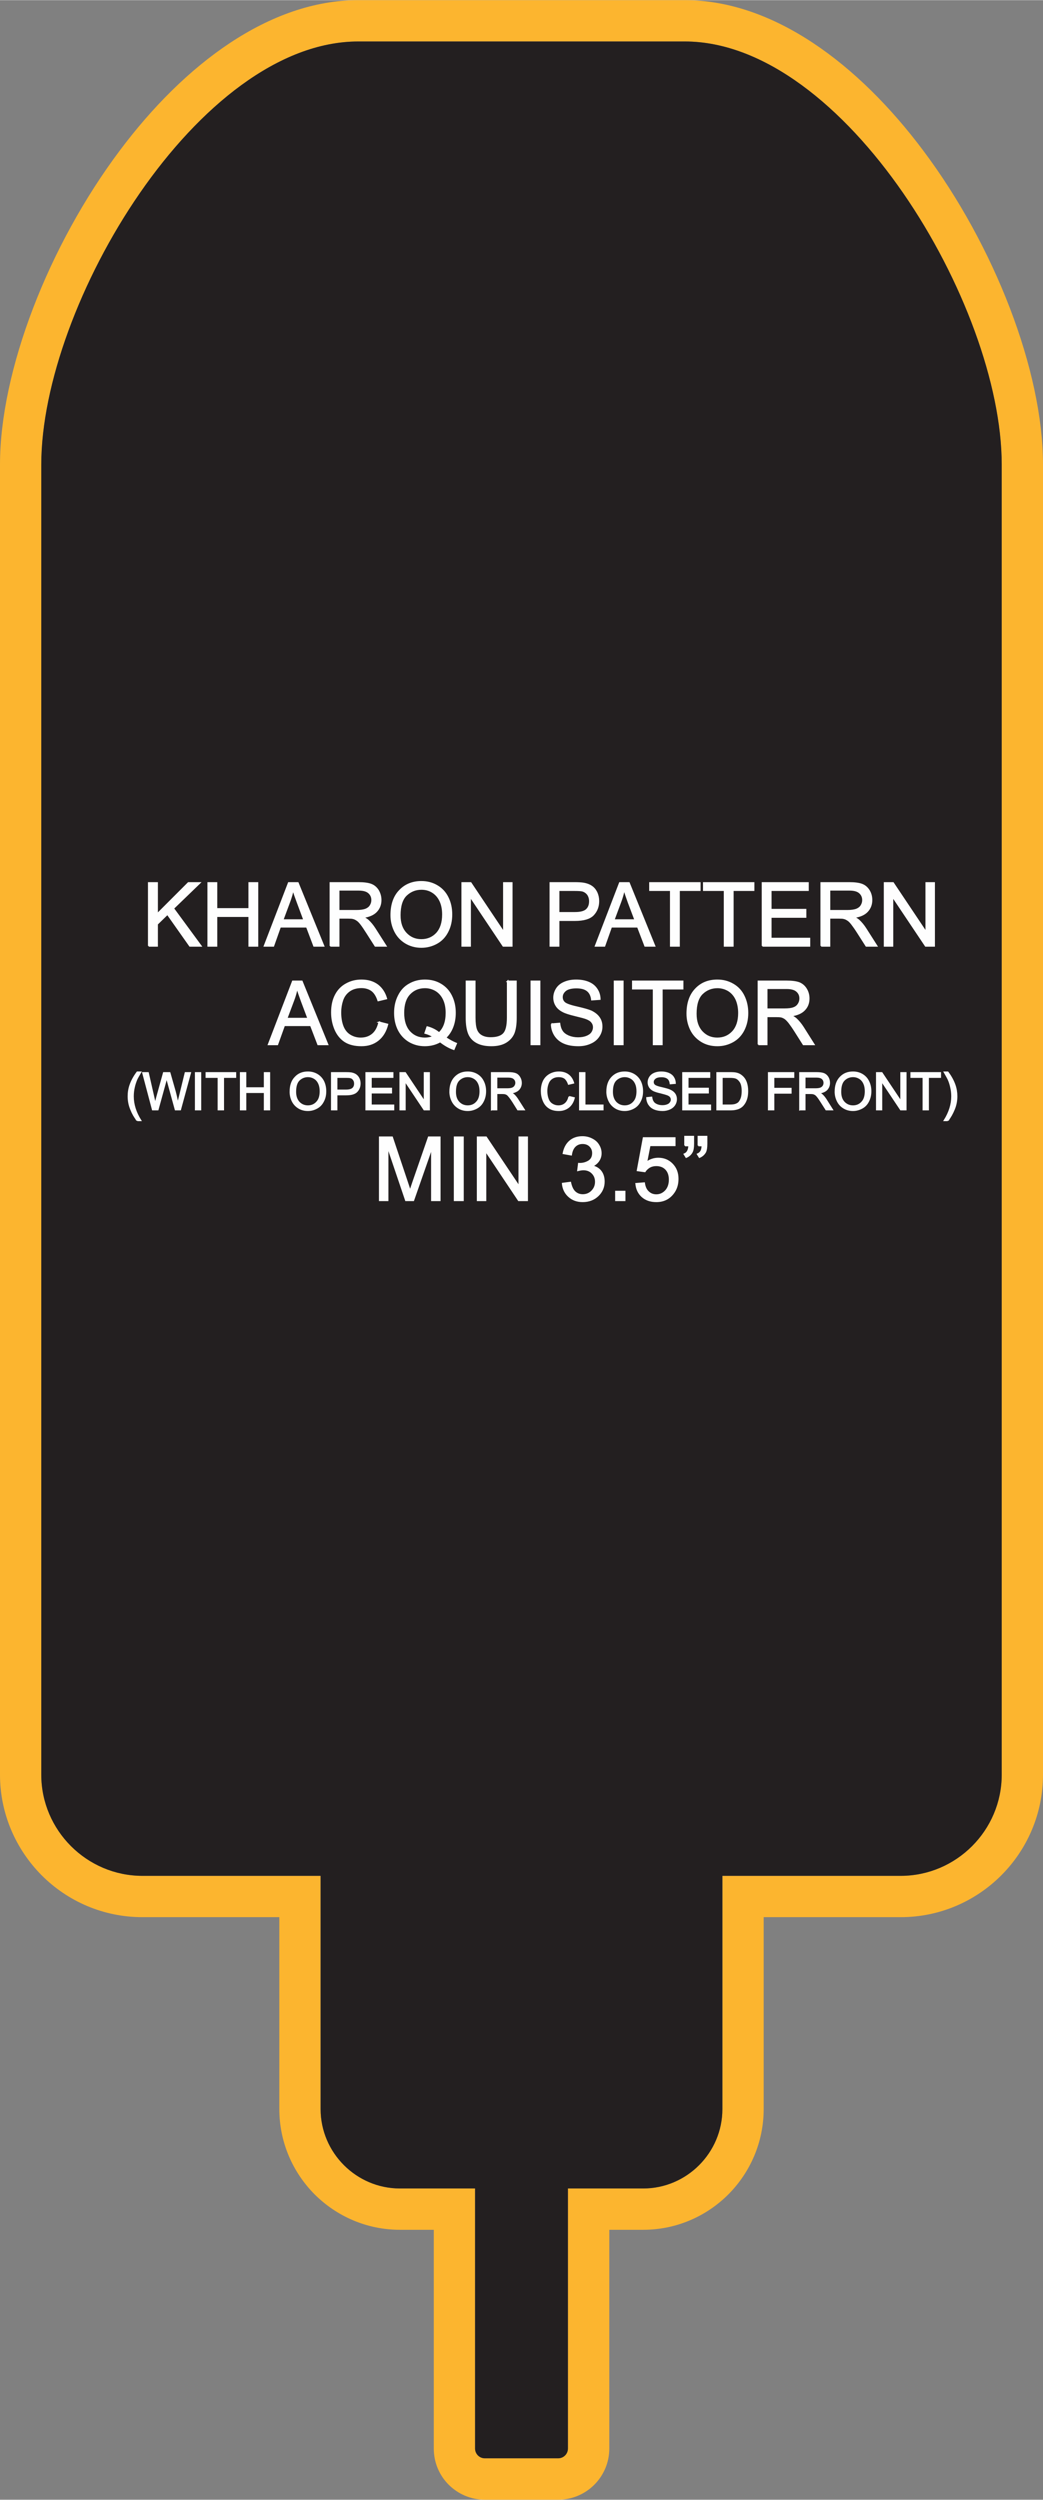 <?xml version="1.0" encoding="UTF-8"?>
<!DOCTYPE svg PUBLIC "-//W3C//DTD SVG 1.1//EN" "http://www.w3.org/Graphics/SVG/1.1/DTD/svg11.dtd">
<!-- Creator: CorelDRAW X8 -->
<svg xmlns="http://www.w3.org/2000/svg" xml:space="preserve" width="2.103in" height="5.036in" version="1.1" style="shape-rendering:geometricPrecision; text-rendering:geometricPrecision; image-rendering:optimizeQuality; fill-rule:evenodd; clip-rule:evenodd"
viewBox="0 0 11243 26920"
 xmlns:xlink="http://www.w3.org/1999/xlink">
 <rect x="0" y="0" width="11243" height="26920" fill="#808080" stroke="none"/>
 <defs>
  <style type="text/css">
   <![CDATA[
    .str0 {stroke:#FEFEFE;stroke-width:16.038}
    .fil0 {fill:#FCB52F}
    .fil1 {fill:#231F20}
    .fil2 {fill:#FEFEFE;fill-rule:nonzero}
   ]]>
  </style>
 </defs>
 <g id="Layer_x0020_1">
  <g id="_2864711809696">
   <g>
    <path class="fil0" d="M8232 20646l0 2067c0,358 -146,683 -381,919 -235,235 -560,381 -918,381l-365 0 0 2356c0,152 -62,290 -162,390 -99,99 -237,161 -389,161l-791 0c-152,0 -289,-62 -389,-161 -100,-100 -161,-238 -161,-390l0 -2356 -365 0c-358,0 -683,-146 -919,-381 -235,-236 -381,-561 -381,-919l0 -2067 -1476 0c-423,0 -807,-172 -1085,-450 -277,-278 -450,-662 -450,-1084l0 -14110c0,-1011 522,-2357 1291,-3382 698,-932 1615,-1620 2572,-1620l3518 0c956,0 1873,688 2571,1620 769,1025 1291,2371 1291,3382l0 14110c0,422 -172,806 -450,1084 -278,278 -662,450 -1084,450l-1477 0zm-445 -445l0 2512c0,470 -384,855 -854,855l-811 0 0 2801c0,58 -47,105 -105,105l-791 0c-58,0 -105,-47 -105,-105l0 -2801 -810 0c-470,0 -855,-385 -855,-855l0 -2512 -1921 0c-599,0 -1090,-490 -1090,-1089l0 -14110c0,-1723 1695,-4557 3418,-4557l3518 0c1722,0 3417,2834 3417,4557l0 14110c0,599 -490,1089 -1089,1089l-1922 0z"/>
    <path id="1" class="fil1" d="M7787 20201l0 2512c0,470 -384,855 -854,855l-811 0 0 2801c0,58 -47,105 -105,105l-791 0c-58,0 -105,-47 -105,-105l0 -2801 -810 0c-470,0 -855,-385 -855,-855l0 -2512 -1921 0c-599,0 -1090,-490 -1090,-1089l0 -14110c0,-1723 1695,-4557 3418,-4557l3518 0c1722,0 3417,2834 3417,4557l0 14110c0,599 -490,1089 -1089,1089l-1922 0z"/>
   </g>
   <path class="fil2 str0" d="M1603 10186l0 -679 91 0 0 337 337 -337 122 0 -285 275 297 404 -118 0 -242 -343 -111 108 0 235 -91 0zm641 0l0 -679 90 0 0 280 352 0 0 -280 90 0 0 679 -90 0 0 -320 -352 0 0 320 -90 0zm607 0l261 -679 99 0 277 679 -103 0 -78 -206 -287 0 -73 206 -96 0zm196 -279l231 0 -70 -188c-22,-58 -38,-105 -49,-142 -9,44 -22,88 -38,131l-74 199zm514 279l0 -679 301 0c61,0 107,6 138,18 32,12 57,34 76,64 18,31 28,65 28,103 0,48 -16,89 -47,122 -31,33 -79,54 -144,63 23,11 41,23 54,34 26,24 51,54 74,90l118 185 -113 0 -90 -141c-26,-41 -47,-72 -64,-94 -17,-22 -32,-37 -46,-45 -13,-9 -27,-15 -41,-18 -10,-3 -27,-4 -50,-4l-104 0 0 302 -90 0zm90 -379l193 0c41,0 73,-5 96,-13 23,-9 41,-22 53,-41 12,-19 18,-39 18,-61 0,-32 -12,-59 -35,-79 -23,-21 -60,-31 -110,-31l-215 0 0 225zm566 48c0,-112 30,-201 91,-264 60,-64 139,-96 234,-96 63,0 120,15 170,45 51,30 89,72 115,125 27,54 40,115 40,182 0,69 -14,131 -42,185 -28,55 -67,96 -118,124 -51,28 -106,42 -165,42 -64,0 -121,-16 -172,-47 -50,-31 -88,-73 -114,-126 -26,-53 -39,-110 -39,-170zm93 2c0,82 22,146 66,193 44,47 99,71 166,71 67,0 123,-24 167,-71 43,-48 65,-115 65,-203 0,-55 -9,-103 -28,-144 -19,-41 -46,-73 -82,-96 -36,-23 -76,-34 -121,-34 -64,0 -118,22 -164,65 -46,44 -69,117 -69,219zm672 329l0 -679 92 0 357 533 0 -533 86 0 0 679 -92 0 -357 -533 0 533 -86 0zm950 0l0 -679 257 0c45,0 79,2 103,6 33,6 61,16 84,32 23,15 41,37 55,65 13,28 20,59 20,93 0,57 -18,106 -55,146 -37,40 -103,60 -200,60l-174 0 0 277 -90 0zm90 -357l176 0c58,0 99,-10 124,-32 24,-22 36,-52 36,-92 0,-28 -7,-52 -21,-73 -15,-20 -34,-33 -57,-40 -15,-4 -43,-6 -84,-6l-174 0 0 243zm398 357l261 -679 99 0 276 679 -102 0 -79 -206 -286 0 -73 206 -96 0zm196 -279l231 0 -71 -188c-21,-58 -37,-105 -48,-142 -10,44 -22,88 -38,131l-74 199zm614 279l0 -600 -224 0 0 -79 538 0 0 79 -224 0 0 600 -90 0zm580 0l0 -600 -224 0 0 -79 538 0 0 79 -224 0 0 600 -90 0zm409 0l0 -679 491 0 0 79 -401 0 0 209 375 0 0 80 -375 0 0 231 417 0 0 80 -507 0zm633 0l0 -679 301 0c61,0 107,6 138,18 32,12 57,34 76,64 19,31 28,65 28,103 0,48 -16,89 -47,122 -31,33 -79,54 -144,63 24,11 42,23 54,34 26,24 51,54 74,90l118 185 -112 0 -90 -141c-26,-41 -48,-72 -65,-94 -17,-22 -32,-37 -46,-45 -13,-9 -27,-15 -41,-18 -10,-3 -26,-4 -50,-4l-104 0 0 302 -90 0zm90 -379l193 0c41,0 73,-5 96,-13 23,-9 41,-22 53,-41 12,-19 18,-39 18,-61 0,-32 -12,-59 -35,-79 -23,-21 -60,-31 -110,-31l-215 0 0 225zm593 379l0 -679 92 0 357 533 0 -533 86 0 0 679 -92 0 -357 -533 0 533 -86 0zm-6640 1061l261 -680 98 0 277 680 -102 0 -79 -206 -286 0 -74 206 -95 0zm195 -279l232 0 -71 -189c-21,-57 -37,-104 -49,-142 -9,45 -21,88 -37,131l-75 200zm997 40l90 23c-19,74 -53,130 -102,169 -49,39 -108,58 -179,58 -73,0 -133,-15 -179,-45 -45,-30 -80,-73 -104,-129 -24,-57 -36,-117 -36,-182 0,-71 13,-133 40,-185 27,-53 66,-93 116,-120 50,-28 104,-41 164,-41 68,0 125,17 172,51 46,35 78,84 96,146l-88 21c-16,-49 -38,-85 -68,-108 -30,-22 -68,-34 -113,-34 -52,0 -96,13 -131,38 -35,25 -60,59 -74,101 -14,42 -21,85 -21,130 0,58 8,108 25,152 17,43 43,75 78,96 36,22 74,32 115,32 51,0 93,-14 128,-43 35,-29 58,-73 71,-130zm715 166c42,28 81,49 116,63l-26 62c-49,-17 -98,-45 -147,-83 -50,28 -105,42 -166,42 -62,0 -117,-15 -167,-44 -50,-30 -89,-72 -116,-125 -27,-54 -40,-115 -40,-182 0,-67 13,-128 41,-183 27,-55 65,-97 116,-125 50,-29 106,-43 168,-43 62,0 119,14 169,44 51,30 89,72 115,125 27,54 40,114 40,181 0,56 -9,107 -26,151 -17,45 -42,84 -77,117zm-197 -115c52,14 94,36 128,65 53,-48 79,-121 79,-217 0,-55 -9,-103 -28,-144 -19,-41 -46,-73 -82,-96 -36,-22 -76,-34 -121,-34 -67,0 -122,23 -166,69 -44,46 -66,114 -66,205 0,88 22,156 65,203 44,48 99,71 167,71 32,0 62,-6 91,-18 -28,-18 -58,-31 -89,-39l22 -65zm867 -492l90 0 0 392c0,69 -8,123 -23,163 -16,40 -44,73 -84,98 -40,25 -93,38 -158,38 -64,0 -116,-11 -156,-33 -41,-22 -70,-54 -87,-95 -17,-42 -26,-99 -26,-171l0 -392 90 0 0 392c0,59 6,103 17,131 11,28 29,50 56,65 27,15 59,22 98,22 66,0 113,-15 141,-45 28,-30 42,-87 42,-173l0 -392zm255 680l0 -680 90 0 0 680 -90 0zm219 -219l85 -7c4,34 13,62 28,84 14,22 37,39 68,53 31,13 66,20 104,20 35,0 65,-5 91,-15 26,-10 46,-24 59,-42 12,-18 19,-38 19,-59 0,-21 -6,-39 -19,-55 -12,-16 -32,-29 -61,-40 -18,-7 -58,-18 -121,-33 -62,-15 -106,-29 -131,-43 -33,-17 -57,-38 -72,-63 -16,-25 -24,-54 -24,-85 0,-34 10,-66 29,-96 19,-30 48,-53 85,-68 38,-16 79,-23 125,-23 50,0 95,8 133,24 39,16 68,40 89,72 21,31 32,67 33,107l-86 6c-5,-43 -20,-75 -47,-97 -27,-22 -66,-33 -119,-33 -54,0 -94,10 -119,30 -24,20 -37,44 -37,72 0,25 9,45 27,61 17,15 62,32 135,48 73,17 123,31 151,43 39,19 68,42 87,70 19,27 28,59 28,96 0,36 -10,70 -31,102 -21,32 -50,57 -89,74 -39,18 -82,27 -131,27 -61,0 -112,-9 -154,-27 -42,-18 -74,-45 -98,-81 -23,-36 -36,-76 -37,-122zm678 219l0 -680 90 0 0 680 -90 0zm421 0l0 -600 -224 0 0 -80 538 0 0 80 -224 0 0 600 -90 0zm363 -331c0,-113 30,-201 91,-265 60,-64 138,-95 234,-95 63,0 119,15 170,45 50,29 89,71 115,125 26,53 40,114 40,182 0,69 -14,130 -42,185 -28,54 -67,95 -118,123 -51,28 -106,42 -165,42 -64,0 -122,-15 -172,-46 -50,-31 -89,-73 -115,-127 -25,-53 -38,-110 -38,-169zm93 1c0,82 22,147 66,194 44,47 99,70 165,70 68,0 123,-24 167,-71 44,-48 66,-115 66,-202 0,-55 -10,-104 -28,-145 -19,-41 -46,-73 -82,-96 -36,-22 -77,-34 -121,-34 -64,0 -119,22 -165,66 -45,44 -68,116 -68,218zm674 330l0 -680 302 0c60,0 106,6 138,18 31,13 56,34 75,65 19,31 28,65 28,102 0,48 -15,89 -47,122 -31,33 -79,54 -144,63 24,12 42,23 54,34 26,24 51,54 75,91l117 185 -112 0 -90 -142c-26,-41 -48,-72 -65,-94 -17,-21 -32,-36 -45,-45 -14,-9 -28,-15 -41,-18 -11,-2 -27,-3 -50,-3l-105 0 0 302 -90 0zm90 -380l193 0c42,0 74,-4 97,-13 23,-8 40,-22 52,-41 12,-18 18,-39 18,-61 0,-32 -11,-58 -35,-79 -23,-21 -60,-31 -110,-31l-215 0 0 225zm-6785 1198c-27,-34 -50,-73 -68,-119 -19,-45 -28,-92 -28,-141 0,-43 7,-84 21,-123 16,-45 41,-91 75,-136l35 0c-22,37 -37,64 -44,80 -10,25 -19,51 -25,78 -8,34 -12,67 -12,102 0,86 27,173 81,259l-35 0zm166 -116l-105 -396 55 0 59 259c7,28 12,55 17,81 11,-42 17,-66 19,-73l74 -267 64 0 57 200c13,50 24,97 30,140 6,-25 12,-53 21,-86l62 -254 52 0 -108 396 -51 0 -83 -302c-7,-25 -12,-41 -13,-47 -5,19 -9,34 -12,47l-83 302 -55 0zm463 0l0 -396 52 0 0 396 -52 0zm245 0l0 -350 -130 0 0 -46 314 0 0 46 -131 0 0 350 -53 0zm240 0l0 -396 53 0 0 163 205 0 0 -163 52 0 0 396 -52 0 0 -187 -205 0 0 187 -53 0zm536 -193c0,-66 17,-117 53,-154 35,-38 80,-56 136,-56 37,0 70,9 99,26 30,18 52,42 68,73 15,31 23,67 23,106 0,41 -8,77 -25,108 -16,32 -39,56 -69,72 -29,16 -61,25 -96,25 -37,0 -71,-9 -100,-27 -29,-18 -52,-43 -67,-74 -15,-31 -22,-64 -22,-99zm54 1c0,48 13,85 38,113 26,27 58,41 97,41 39,0 72,-14 97,-42 26,-27 38,-67 38,-118 0,-32 -5,-60 -16,-84 -11,-24 -27,-43 -48,-56 -21,-13 -44,-20 -70,-20 -37,0 -69,13 -96,38 -27,26 -40,68 -40,128zm392 192l0 -396 150 0c26,0 46,1 60,3 20,4 36,10 49,19 13,9 24,22 32,38 8,16 12,34 12,54 0,34 -11,62 -32,85 -22,24 -60,35 -117,35l-101 0 0 162 -53 0zm53 -208l102 0c34,0 58,-7 72,-19 15,-13 22,-31 22,-53 0,-17 -4,-31 -13,-43 -8,-12 -19,-20 -33,-23 -9,-3 -25,-4 -49,-4l-101 0 0 142zm318 208l0 -396 286 0 0 46 -234 0 0 122 219 0 0 46 -219 0 0 135 243 0 0 47 -295 0zm367 0l0 -396 54 0 208 311 0 -311 50 0 0 396 -53 0 -208 -311 0 311 -51 0zm538 -193c0,-66 18,-117 53,-154 36,-38 81,-56 137,-56 37,0 70,9 99,26 30,18 52,42 67,73 16,31 24,67 24,106 0,41 -9,77 -25,108 -16,32 -39,56 -69,72 -29,16 -62,25 -96,25 -37,0 -71,-9 -100,-27 -29,-18 -52,-43 -67,-74 -15,-31 -23,-64 -23,-99zm55 1c0,48 12,85 38,113 26,27 58,41 97,41 39,0 72,-14 97,-42 26,-27 38,-67 38,-118 0,-32 -5,-60 -16,-84 -11,-24 -27,-43 -48,-56 -21,-13 -44,-20 -70,-20 -38,0 -69,13 -96,38 -27,26 -40,68 -40,128zm393 192l0 -396 176 0c35,0 62,3 80,10 19,7 33,20 44,38 11,18 17,38 17,60 0,28 -9,51 -27,71 -19,19 -47,31 -85,36 14,7 25,14 32,20 15,14 30,32 43,53l69 108 -66 0 -52 -83c-15,-23 -28,-42 -38,-54 -10,-13 -19,-22 -26,-27 -8,-5 -16,-8 -24,-10 -6,-1 -16,-2 -29,-2l-61 0 0 176 -53 0zm53 -222l112 0c24,0 43,-2 56,-7 14,-5 24,-13 31,-24 7,-11 11,-22 11,-35 0,-19 -7,-35 -21,-47 -13,-12 -35,-18 -64,-18l-125 0 0 131zm782 83l53 13c-11,43 -31,76 -60,99 -28,22 -63,34 -104,34 -43,0 -78,-9 -104,-27 -27,-17 -47,-42 -61,-75 -14,-33 -21,-68 -21,-106 0,-41 8,-77 23,-108 16,-31 39,-54 68,-70 29,-16 61,-24 96,-24 39,0 73,10 100,30 27,20 45,49 56,85l-51 12c-10,-28 -23,-49 -40,-63 -18,-13 -40,-19 -66,-19 -31,0 -56,7 -77,22 -20,14 -34,34 -42,58 -9,25 -13,50 -13,77 0,33 5,63 15,88 9,25 25,44 45,56 21,13 43,19 67,19 30,0 55,-9 75,-26 20,-17 34,-42 41,-75zm115 139l0 -396 53 0 0 349 195 0 0 47 -248 0zm294 -193c0,-66 18,-117 53,-154 36,-38 81,-56 137,-56 37,0 70,9 99,26 30,18 52,42 68,73 15,31 23,67 23,106 0,41 -8,77 -25,108 -16,32 -39,56 -69,72 -29,16 -62,25 -96,25 -37,0 -71,-9 -100,-27 -29,-18 -52,-43 -67,-74 -15,-31 -23,-64 -23,-99zm55 1c0,48 13,85 38,113 26,27 58,41 97,41 39,0 72,-14 97,-42 26,-27 38,-67 38,-118 0,-32 -5,-60 -16,-84 -11,-24 -27,-43 -48,-56 -21,-13 -44,-20 -70,-20 -37,0 -69,13 -96,38 -27,26 -40,68 -40,128zm375 65l49 -5c3,20 8,36 17,49 8,13 21,23 39,31 18,8 39,12 61,12 20,0 38,-3 53,-9 16,-6 27,-14 34,-25 8,-10 12,-21 12,-33 0,-13 -4,-24 -11,-33 -7,-9 -19,-17 -36,-23 -11,-4 -34,-11 -70,-20 -37,-8 -62,-17 -77,-24 -19,-10 -33,-23 -42,-37 -9,-15 -14,-31 -14,-50 0,-20 6,-39 17,-56 11,-17 28,-31 50,-40 22,-9 46,-13 72,-13 30,0 56,5 78,14 23,10 40,23 52,42 12,18 18,39 19,62l-50 4c-3,-25 -12,-44 -27,-56 -16,-13 -39,-20 -70,-20 -31,0 -54,6 -69,18 -14,11 -22,25 -22,42 0,14 5,26 16,35 10,9 36,19 79,28 42,10 72,18 88,26 23,10 40,24 51,40 11,16 16,35 16,56 0,21 -6,41 -18,60 -12,18 -29,33 -52,43 -23,10 -48,16 -76,16 -36,0 -66,-6 -90,-16 -25,-11 -43,-26 -57,-47 -14,-21 -21,-45 -22,-71zm388 127l0 -396 286 0 0 46 -234 0 0 122 219 0 0 46 -219 0 0 135 243 0 0 47 -295 0zm368 0l0 -396 136 0c31,0 55,1 71,5 23,5 42,15 58,29 21,17 37,40 47,67 10,28 15,59 15,95 0,30 -3,56 -10,80 -7,23 -16,42 -27,57 -11,16 -23,28 -36,36 -13,9 -29,16 -47,20 -19,5 -40,7 -64,7l-143 0zm52 -47l85 0c26,0 46,-2 61,-7 15,-5 27,-12 36,-20 12,-13 22,-30 29,-51 7,-21 10,-46 10,-76 0,-42 -7,-74 -20,-96 -14,-22 -30,-37 -50,-45 -14,-5 -36,-8 -68,-8l-83 0 0 303zm504 47l0 -396 268 0 0 46 -215 0 0 123 186 0 0 47 -186 0 0 180 -53 0zm337 0l0 -396 175 0c36,0 63,3 81,10 18,7 33,20 44,38 11,18 16,38 16,60 0,28 -9,51 -27,71 -18,19 -46,31 -84,36 14,7 24,14 31,20 16,14 30,32 44,53l68 108 -65 0 -53 -83c-15,-23 -27,-42 -37,-54 -10,-13 -19,-22 -27,-27 -8,-5 -16,-8 -24,-10 -6,-1 -15,-2 -29,-2l-61 0 0 176 -52 0zm52 -222l113 0c24,0 42,-2 56,-7 13,-5 24,-13 31,-24 7,-11 10,-22 10,-35 0,-19 -7,-35 -20,-47 -14,-12 -35,-18 -64,-18l-126 0 0 131zm330 29c0,-66 18,-117 53,-154 36,-38 81,-56 137,-56 37,0 70,9 99,26 30,18 52,42 67,73 16,31 24,67 24,106 0,41 -9,77 -25,108 -16,32 -39,56 -69,72 -30,16 -62,25 -96,25 -37,0 -71,-9 -100,-27 -30,-18 -52,-43 -67,-74 -15,-31 -23,-64 -23,-99zm55 1c0,48 12,85 38,113 26,27 58,41 97,41 39,0 72,-14 97,-42 26,-27 38,-67 38,-118 0,-32 -5,-60 -16,-84 -11,-24 -27,-43 -48,-56 -21,-13 -44,-20 -70,-20 -38,0 -70,13 -96,38 -27,26 -40,68 -40,128zm391 192l0 -396 54 0 208 311 0 -311 51 0 0 396 -54 0 -208 -311 0 311 -51 0zm502 0l0 -350 -131 0 0 -46 314 0 0 46 -131 0 0 350 -52 0zm263 116l-35 0c54,-86 81,-173 81,-259 0,-34 -4,-68 -12,-101 -6,-27 -14,-53 -25,-78 -7,-16 -22,-43 -44,-81l35 0c34,45 59,91 75,136 14,39 21,80 21,123 0,49 -9,96 -28,141 -19,46 -41,85 -68,119zm-6123 861l0 -680 134 0 161 481c15,45 26,78 33,101 7,-25 20,-61 36,-109l164 -473 120 0 0 680 -86 0 0 -569 -199 569 -81 0 -196 -579 0 579 -86 0zm807 0l0 -680 91 0 0 680 -91 0zm248 0l0 -680 92 0 357 533 0 -533 86 0 0 680 -92 0 -357 -534 0 534 -86 0zm917 -181l83 -11c10,47 26,81 49,102 23,21 51,32 85,32 39,0 73,-14 99,-41 27,-27 41,-61 41,-101 0,-39 -13,-70 -38,-95 -25,-25 -57,-37 -95,-37 -16,0 -36,3 -59,9l9 -73c5,0 10,1 13,1 36,0 68,-10 97,-28 28,-19 42,-47 42,-86 0,-30 -10,-55 -31,-76 -20,-20 -47,-30 -80,-30 -33,0 -60,11 -81,31 -22,21 -36,52 -42,93l-84 -15c11,-56 34,-100 70,-131 36,-31 81,-46 135,-46 37,0 71,8 102,24 32,16 56,37 72,65 17,27 25,56 25,87 0,30 -8,56 -24,80 -16,24 -39,43 -70,58 40,9 72,28 94,57 22,29 33,66 33,110 0,59 -22,110 -65,151 -43,41 -98,62 -164,62 -60,0 -109,-18 -149,-54 -39,-35 -62,-81 -67,-138zm574 181l0 -95 95 0 0 95 -95 0zm218 -179l87 -7c6,43 21,75 45,96 23,22 52,33 86,33 40,0 74,-16 102,-46 27,-30 41,-70 41,-120 0,-48 -13,-85 -39,-113 -27,-28 -62,-41 -105,-41 -27,0 -52,6 -73,18 -21,13 -38,29 -50,48l-79 -11 65 -350 337 0 0 80 -270 0 -36 184c40,-29 83,-43 128,-43 59,0 109,20 149,61 41,42 61,94 61,159 0,61 -17,115 -53,159 -44,55 -103,83 -178,83 -62,0 -112,-17 -152,-52 -39,-35 -61,-81 -66,-138zm527 -411l0 -97 90 0 0 77c0,41 -5,71 -15,89 -13,25 -34,44 -62,56l-20 -32c17,-7 29,-18 37,-33 8,-14 13,-34 14,-60l-44 0zm144 0l0 -97 89 0 0 77c0,41 -5,71 -14,89 -14,25 -35,44 -63,56l-20 -32c17,-7 29,-18 38,-33 8,-14 12,-34 13,-60l-43 0z"/>
  </g>
 </g>
</svg>
